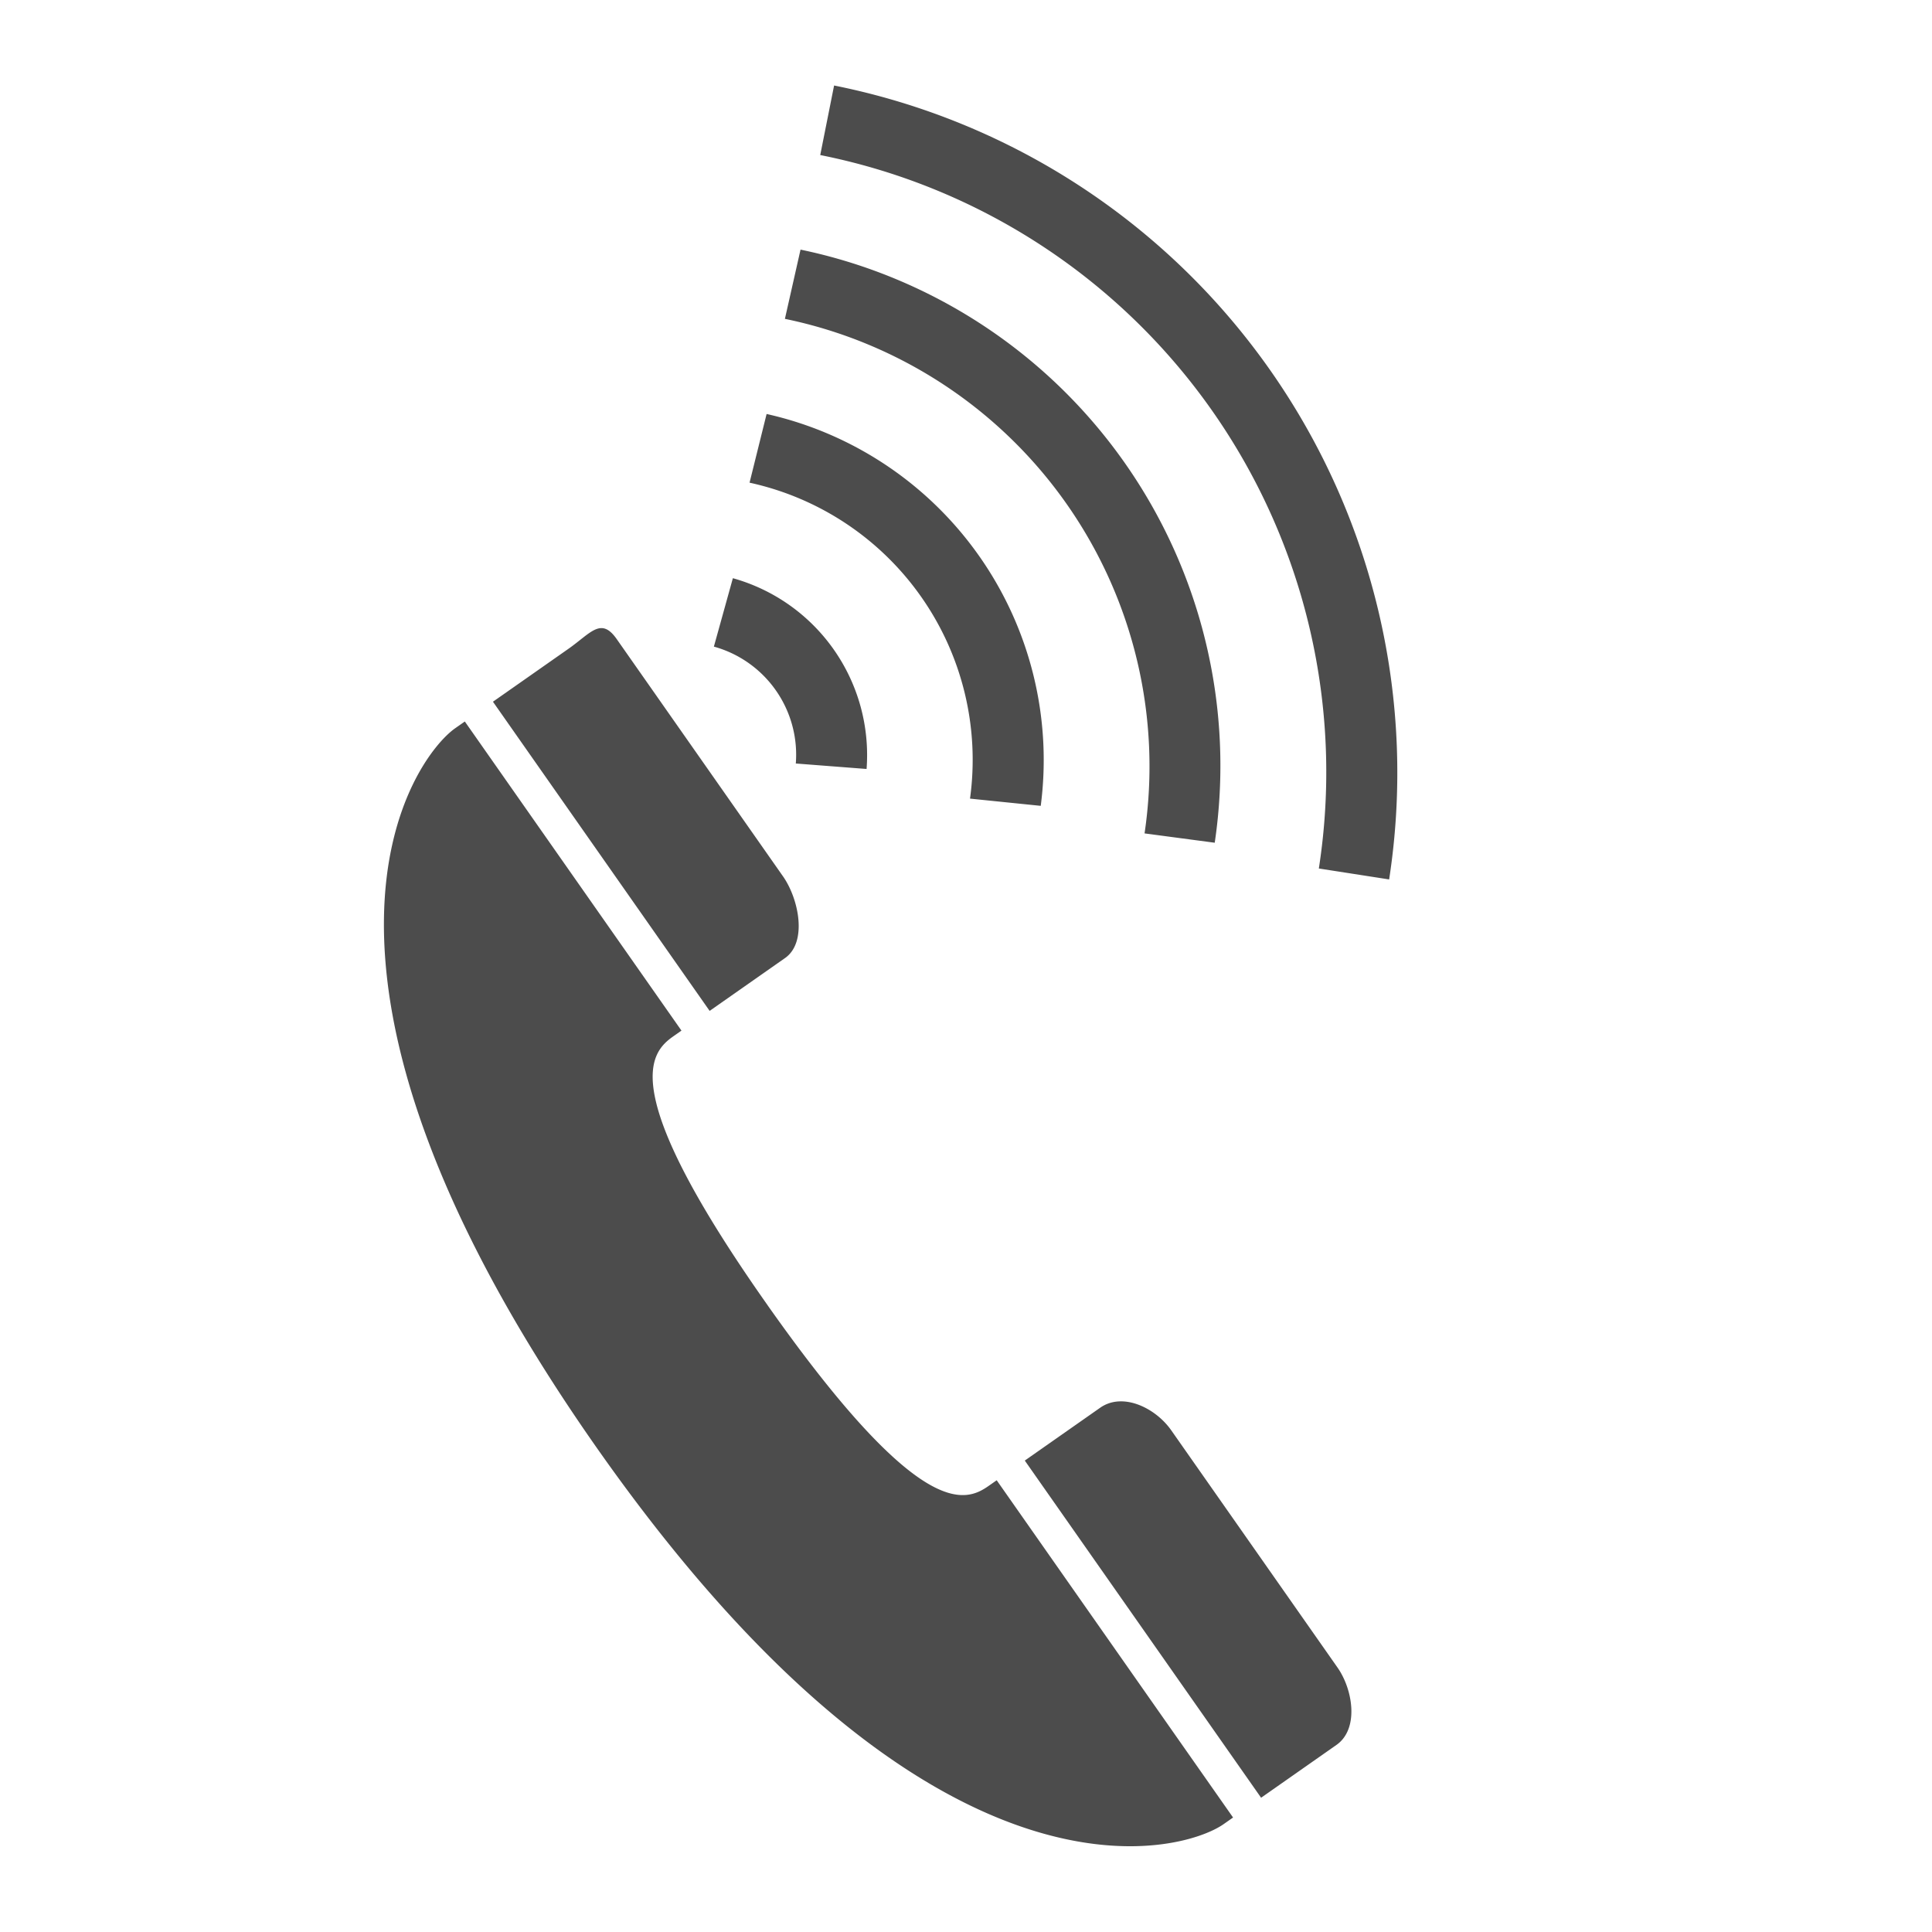 <?xml version="1.0" encoding="UTF-8"?>
<svg xmlns="http://www.w3.org/2000/svg" xmlns:xlink="http://www.w3.org/1999/xlink" height="70" viewBox="0 0 70 70" width="70">
  <clipPath id="a">
    <path d="m0 0h70v70h-70z"></path>
  </clipPath>
  <g clip-path="url(#a)" opacity=".7">
    <path d="m12.433 24.866h3.335c1 0 1.639-1.47 1.639-2.462v-10.5c0-.993-.639-.716-1.639-.716h-3.335zm0 19.893h3.335c1 0 1.639 1.154 1.639 2.148v10.493c0 .987-.639 2.275-1.639 2.275h-3.335zm-4.4-9.947c-.029-9.595 1.775-9.947 2.8-9.947h.354v-13.675h-.425c-1.829 0-10.762 3.01-10.762 24.243s8.933 24.246 10.765 24.246h.425v-14.92h-.354c-1.029 0-2.777-.359-2.804-9.946zm12.1-20.665a4.063 4.063 0 0 1 0 5.171l1.986 1.634a6.653 6.653 0 0 0 0-8.44zm6.387 11.519a12.846 12.846 0 0 0 .014-17.324l-1.934 1.683a10.276 10.276 0 0 1 -.029 13.957l1.946 1.683zm4.394 4.713a19.094 19.094 0 0 0 .044-26.208l-1.903 1.729a16.554 16.554 0 0 1 -.029 22.743zm4.411 4.715a25.39 25.39 0 0 0 .041-35.094l-1.857 1.775a22.795 22.795 0 0 1 -.042 31.533z" transform="matrix(.819 -.574 .574 .819 1.256 23.398)"></path>
  </g>
</svg>
